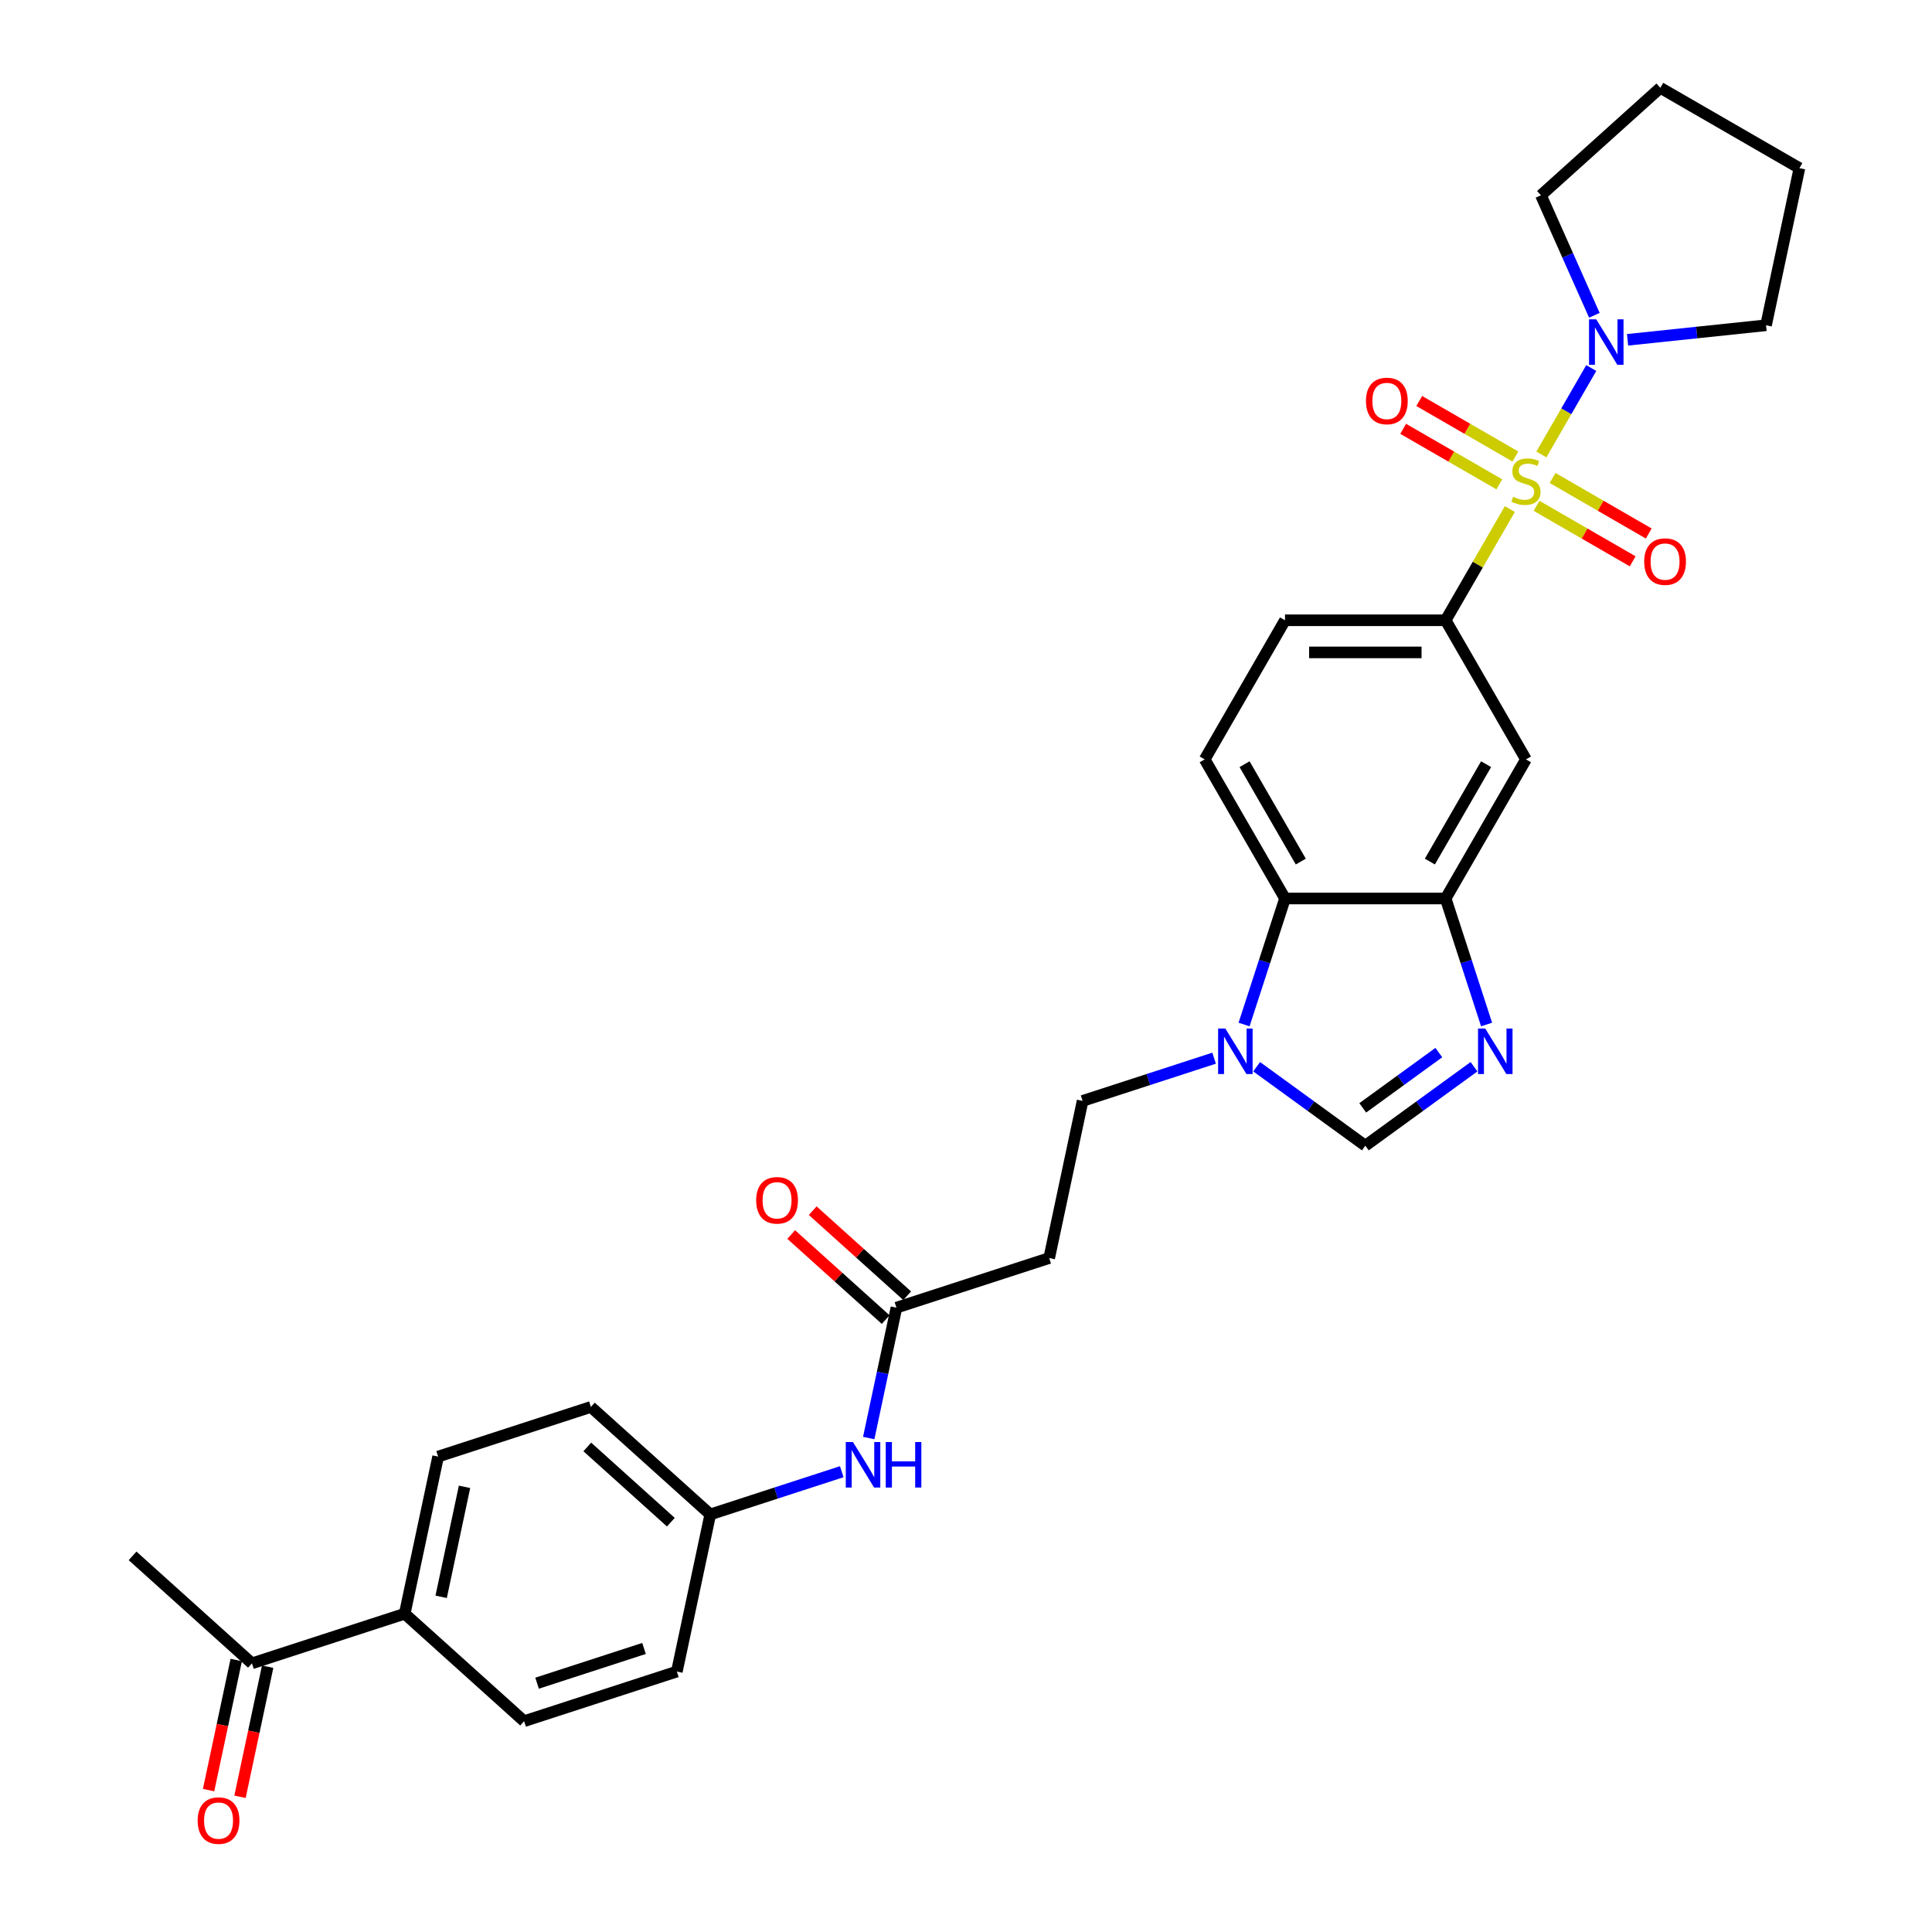 <?xml version='1.0' encoding='iso-8859-1'?>
<svg version='1.1' baseProfile='full'
              xmlns='http://www.w3.org/2000/svg'
                      xmlns:rdkit='http://www.rdkit.org/xml'
                      xmlns:xlink='http://www.w3.org/1999/xlink'
                  xml:space='preserve'
width='1000px' height='1000px' viewBox='0 0 1000 1000'>
<!-- END OF HEADER -->
<rect style='opacity:1.0;fill:#FFFFFF;stroke:none' width='1000' height='1000' x='0' y='0'> </rect>
<path class='bond-1' d='M 781.491,263.499 L 764.877,292.276' style='fill:none;fill-rule:evenodd;stroke:#CCCC00;stroke-width:6px;stroke-linecap:butt;stroke-linejoin:miter;stroke-opacity:1' />
<path class='bond-1' d='M 764.877,292.276 L 748.262,321.053' style='fill:none;fill-rule:evenodd;stroke:#000000;stroke-width:6px;stroke-linecap:butt;stroke-linejoin:miter;stroke-opacity:1' />
<path class='bond-2' d='M 797.812,235.23 L 810.726,212.863' style='fill:none;fill-rule:evenodd;stroke:#CCCC00;stroke-width:6px;stroke-linecap:butt;stroke-linejoin:miter;stroke-opacity:1' />
<path class='bond-2' d='M 810.726,212.863 L 823.639,190.497' style='fill:none;fill-rule:evenodd;stroke:#0000FF;stroke-width:6px;stroke-linecap:butt;stroke-linejoin:miter;stroke-opacity:1' />
<path class='bond-9' d='M 795.305,261.808 L 820.189,276.174' style='fill:none;fill-rule:evenodd;stroke:#CCCC00;stroke-width:6px;stroke-linecap:butt;stroke-linejoin:miter;stroke-opacity:1' />
<path class='bond-9' d='M 820.189,276.174 L 845.072,290.541' style='fill:none;fill-rule:evenodd;stroke:#FF0000;stroke-width:6px;stroke-linecap:butt;stroke-linejoin:miter;stroke-opacity:1' />
<path class='bond-9' d='M 803.619,247.407 L 828.503,261.773' style='fill:none;fill-rule:evenodd;stroke:#CCCC00;stroke-width:6px;stroke-linecap:butt;stroke-linejoin:miter;stroke-opacity:1' />
<path class='bond-9' d='M 828.503,261.773 L 853.387,276.14' style='fill:none;fill-rule:evenodd;stroke:#FF0000;stroke-width:6px;stroke-linecap:butt;stroke-linejoin:miter;stroke-opacity:1' />
<path class='bond-10' d='M 784.363,236.289 L 759.48,221.923' style='fill:none;fill-rule:evenodd;stroke:#CCCC00;stroke-width:6px;stroke-linecap:butt;stroke-linejoin:miter;stroke-opacity:1' />
<path class='bond-10' d='M 759.48,221.923 L 734.596,207.556' style='fill:none;fill-rule:evenodd;stroke:#FF0000;stroke-width:6px;stroke-linecap:butt;stroke-linejoin:miter;stroke-opacity:1' />
<path class='bond-10' d='M 776.049,250.69 L 751.165,236.324' style='fill:none;fill-rule:evenodd;stroke:#CCCC00;stroke-width:6px;stroke-linecap:butt;stroke-linejoin:miter;stroke-opacity:1' />
<path class='bond-10' d='M 751.165,236.324 L 726.282,221.957' style='fill:none;fill-rule:evenodd;stroke:#FF0000;stroke-width:6px;stroke-linecap:butt;stroke-linejoin:miter;stroke-opacity:1' />
<path class='bond-0' d='M 769.454,530.285 L 758.858,497.673' style='fill:none;fill-rule:evenodd;stroke:#0000FF;stroke-width:6px;stroke-linecap:butt;stroke-linejoin:miter;stroke-opacity:1' />
<path class='bond-0' d='M 758.858,497.673 L 748.262,465.062' style='fill:none;fill-rule:evenodd;stroke:#000000;stroke-width:6px;stroke-linecap:butt;stroke-linejoin:miter;stroke-opacity:1' />
<path class='bond-5' d='M 762.947,552.134 L 734.819,572.571' style='fill:none;fill-rule:evenodd;stroke:#0000FF;stroke-width:6px;stroke-linecap:butt;stroke-linejoin:miter;stroke-opacity:1' />
<path class='bond-5' d='M 734.819,572.571 L 706.691,593.007' style='fill:none;fill-rule:evenodd;stroke:#000000;stroke-width:6px;stroke-linecap:butt;stroke-linejoin:miter;stroke-opacity:1' />
<path class='bond-5' d='M 744.734,544.812 L 725.045,559.118' style='fill:none;fill-rule:evenodd;stroke:#0000FF;stroke-width:6px;stroke-linecap:butt;stroke-linejoin:miter;stroke-opacity:1' />
<path class='bond-5' d='M 725.045,559.118 L 705.355,573.423' style='fill:none;fill-rule:evenodd;stroke:#000000;stroke-width:6px;stroke-linecap:butt;stroke-linejoin:miter;stroke-opacity:1' />
<path class='bond-7' d='M 748.262,321.053 L 789.834,393.058' style='fill:none;fill-rule:evenodd;stroke:#000000;stroke-width:6px;stroke-linecap:butt;stroke-linejoin:miter;stroke-opacity:1' />
<path class='bond-15' d='M 748.262,321.053 L 665.119,321.053' style='fill:none;fill-rule:evenodd;stroke:#000000;stroke-width:6px;stroke-linecap:butt;stroke-linejoin:miter;stroke-opacity:1' />
<path class='bond-15' d='M 735.791,337.682 L 677.59,337.682' style='fill:none;fill-rule:evenodd;stroke:#000000;stroke-width:6px;stroke-linecap:butt;stroke-linejoin:miter;stroke-opacity:1' />
<path class='bond-25' d='M 825.239,163.192 L 811.414,132.14' style='fill:none;fill-rule:evenodd;stroke:#0000FF;stroke-width:6px;stroke-linecap:butt;stroke-linejoin:miter;stroke-opacity:1' />
<path class='bond-25' d='M 811.414,132.14 L 797.588,101.089' style='fill:none;fill-rule:evenodd;stroke:#000000;stroke-width:6px;stroke-linecap:butt;stroke-linejoin:miter;stroke-opacity:1' />
<path class='bond-26' d='M 842.414,175.887 L 878.254,172.12' style='fill:none;fill-rule:evenodd;stroke:#0000FF;stroke-width:6px;stroke-linecap:butt;stroke-linejoin:miter;stroke-opacity:1' />
<path class='bond-26' d='M 878.254,172.12 L 914.094,168.353' style='fill:none;fill-rule:evenodd;stroke:#000000;stroke-width:6px;stroke-linecap:butt;stroke-linejoin:miter;stroke-opacity:1' />
<path class='bond-3' d='M 643.927,530.285 L 654.523,497.673' style='fill:none;fill-rule:evenodd;stroke:#0000FF;stroke-width:6px;stroke-linecap:butt;stroke-linejoin:miter;stroke-opacity:1' />
<path class='bond-3' d='M 654.523,497.673 L 665.119,465.062' style='fill:none;fill-rule:evenodd;stroke:#000000;stroke-width:6px;stroke-linecap:butt;stroke-linejoin:miter;stroke-opacity:1' />
<path class='bond-13' d='M 628.418,547.713 L 594.385,558.771' style='fill:none;fill-rule:evenodd;stroke:#0000FF;stroke-width:6px;stroke-linecap:butt;stroke-linejoin:miter;stroke-opacity:1' />
<path class='bond-13' d='M 594.385,558.771 L 560.352,569.829' style='fill:none;fill-rule:evenodd;stroke:#000000;stroke-width:6px;stroke-linecap:butt;stroke-linejoin:miter;stroke-opacity:1' />
<path class='bond-32' d='M 650.434,552.134 L 678.562,572.571' style='fill:none;fill-rule:evenodd;stroke:#0000FF;stroke-width:6px;stroke-linecap:butt;stroke-linejoin:miter;stroke-opacity:1' />
<path class='bond-32' d='M 678.562,572.571 L 706.691,593.007' style='fill:none;fill-rule:evenodd;stroke:#000000;stroke-width:6px;stroke-linecap:butt;stroke-linejoin:miter;stroke-opacity:1' />
<path class='bond-4' d='M 748.262,465.062 L 789.834,393.058' style='fill:none;fill-rule:evenodd;stroke:#000000;stroke-width:6px;stroke-linecap:butt;stroke-linejoin:miter;stroke-opacity:1' />
<path class='bond-4' d='M 740.097,445.947 L 769.198,395.544' style='fill:none;fill-rule:evenodd;stroke:#000000;stroke-width:6px;stroke-linecap:butt;stroke-linejoin:miter;stroke-opacity:1' />
<path class='bond-31' d='M 748.262,465.062 L 665.119,465.062' style='fill:none;fill-rule:evenodd;stroke:#000000;stroke-width:6px;stroke-linecap:butt;stroke-linejoin:miter;stroke-opacity:1' />
<path class='bond-6' d='M 665.119,465.062 L 623.547,393.058' style='fill:none;fill-rule:evenodd;stroke:#000000;stroke-width:6px;stroke-linecap:butt;stroke-linejoin:miter;stroke-opacity:1' />
<path class='bond-6' d='M 673.284,445.947 L 644.184,395.544' style='fill:none;fill-rule:evenodd;stroke:#000000;stroke-width:6px;stroke-linecap:butt;stroke-linejoin:miter;stroke-opacity:1' />
<path class='bond-8' d='M 463.991,676.849 L 543.065,651.156' style='fill:none;fill-rule:evenodd;stroke:#000000;stroke-width:6px;stroke-linecap:butt;stroke-linejoin:miter;stroke-opacity:1' />
<path class='bond-14' d='M 463.991,676.849 L 456.82,710.586' style='fill:none;fill-rule:evenodd;stroke:#000000;stroke-width:6px;stroke-linecap:butt;stroke-linejoin:miter;stroke-opacity:1' />
<path class='bond-14' d='M 456.82,710.586 L 449.649,744.324' style='fill:none;fill-rule:evenodd;stroke:#0000FF;stroke-width:6px;stroke-linecap:butt;stroke-linejoin:miter;stroke-opacity:1' />
<path class='bond-18' d='M 469.554,670.67 L 445.104,648.655' style='fill:none;fill-rule:evenodd;stroke:#000000;stroke-width:6px;stroke-linecap:butt;stroke-linejoin:miter;stroke-opacity:1' />
<path class='bond-18' d='M 445.104,648.655 L 420.654,626.64' style='fill:none;fill-rule:evenodd;stroke:#FF0000;stroke-width:6px;stroke-linecap:butt;stroke-linejoin:miter;stroke-opacity:1' />
<path class='bond-18' d='M 458.427,683.028 L 433.977,661.012' style='fill:none;fill-rule:evenodd;stroke:#000000;stroke-width:6px;stroke-linecap:butt;stroke-linejoin:miter;stroke-opacity:1' />
<path class='bond-18' d='M 433.977,661.012 L 409.527,638.997' style='fill:none;fill-rule:evenodd;stroke:#FF0000;stroke-width:6px;stroke-linecap:butt;stroke-linejoin:miter;stroke-opacity:1' />
<path class='bond-11' d='M 543.065,651.156 L 560.352,569.829' style='fill:none;fill-rule:evenodd;stroke:#000000;stroke-width:6px;stroke-linecap:butt;stroke-linejoin:miter;stroke-opacity:1' />
<path class='bond-12' d='M 623.547,393.058 L 665.119,321.053' style='fill:none;fill-rule:evenodd;stroke:#000000;stroke-width:6px;stroke-linecap:butt;stroke-linejoin:miter;stroke-opacity:1' />
<path class='bond-22' d='M 435.696,761.752 L 401.663,772.81' style='fill:none;fill-rule:evenodd;stroke:#0000FF;stroke-width:6px;stroke-linecap:butt;stroke-linejoin:miter;stroke-opacity:1' />
<path class='bond-22' d='M 401.663,772.81 L 367.63,783.868' style='fill:none;fill-rule:evenodd;stroke:#000000;stroke-width:6px;stroke-linecap:butt;stroke-linejoin:miter;stroke-opacity:1' />
<path class='bond-16' d='M 130.407,860.947 L 209.481,835.254' style='fill:none;fill-rule:evenodd;stroke:#000000;stroke-width:6px;stroke-linecap:butt;stroke-linejoin:miter;stroke-opacity:1' />
<path class='bond-19' d='M 122.274,859.218 L 115.117,892.889' style='fill:none;fill-rule:evenodd;stroke:#000000;stroke-width:6px;stroke-linecap:butt;stroke-linejoin:miter;stroke-opacity:1' />
<path class='bond-19' d='M 115.117,892.889 L 107.96,926.56' style='fill:none;fill-rule:evenodd;stroke:#FF0000;stroke-width:6px;stroke-linecap:butt;stroke-linejoin:miter;stroke-opacity:1' />
<path class='bond-19' d='M 138.54,862.675 L 131.383,896.346' style='fill:none;fill-rule:evenodd;stroke:#000000;stroke-width:6px;stroke-linecap:butt;stroke-linejoin:miter;stroke-opacity:1' />
<path class='bond-19' d='M 131.383,896.346 L 124.226,930.017' style='fill:none;fill-rule:evenodd;stroke:#FF0000;stroke-width:6px;stroke-linecap:butt;stroke-linejoin:miter;stroke-opacity:1' />
<path class='bond-27' d='M 130.407,860.947 L 68.619,805.313' style='fill:none;fill-rule:evenodd;stroke:#000000;stroke-width:6px;stroke-linecap:butt;stroke-linejoin:miter;stroke-opacity:1' />
<path class='bond-17' d='M 209.481,835.254 L 226.768,753.927' style='fill:none;fill-rule:evenodd;stroke:#000000;stroke-width:6px;stroke-linecap:butt;stroke-linejoin:miter;stroke-opacity:1' />
<path class='bond-17' d='M 228.34,826.512 L 240.44,769.583' style='fill:none;fill-rule:evenodd;stroke:#000000;stroke-width:6px;stroke-linecap:butt;stroke-linejoin:miter;stroke-opacity:1' />
<path class='bond-33' d='M 209.481,835.254 L 271.269,890.888' style='fill:none;fill-rule:evenodd;stroke:#000000;stroke-width:6px;stroke-linecap:butt;stroke-linejoin:miter;stroke-opacity:1' />
<path class='bond-20' d='M 271.269,890.888 L 350.343,865.195' style='fill:none;fill-rule:evenodd;stroke:#000000;stroke-width:6px;stroke-linecap:butt;stroke-linejoin:miter;stroke-opacity:1' />
<path class='bond-20' d='M 277.992,871.219 L 333.344,853.234' style='fill:none;fill-rule:evenodd;stroke:#000000;stroke-width:6px;stroke-linecap:butt;stroke-linejoin:miter;stroke-opacity:1' />
<path class='bond-21' d='M 226.768,753.927 L 305.842,728.234' style='fill:none;fill-rule:evenodd;stroke:#000000;stroke-width:6px;stroke-linecap:butt;stroke-linejoin:miter;stroke-opacity:1' />
<path class='bond-23' d='M 367.63,783.868 L 350.343,865.195' style='fill:none;fill-rule:evenodd;stroke:#000000;stroke-width:6px;stroke-linecap:butt;stroke-linejoin:miter;stroke-opacity:1' />
<path class='bond-24' d='M 367.63,783.868 L 305.842,728.234' style='fill:none;fill-rule:evenodd;stroke:#000000;stroke-width:6px;stroke-linecap:butt;stroke-linejoin:miter;stroke-opacity:1' />
<path class='bond-24' d='M 347.235,787.881 L 303.984,748.937' style='fill:none;fill-rule:evenodd;stroke:#000000;stroke-width:6px;stroke-linecap:butt;stroke-linejoin:miter;stroke-opacity:1' />
<path class='bond-29' d='M 797.588,101.089 L 859.376,45.455' style='fill:none;fill-rule:evenodd;stroke:#000000;stroke-width:6px;stroke-linecap:butt;stroke-linejoin:miter;stroke-opacity:1' />
<path class='bond-28' d='M 914.094,168.353 L 931.381,87.026' style='fill:none;fill-rule:evenodd;stroke:#000000;stroke-width:6px;stroke-linecap:butt;stroke-linejoin:miter;stroke-opacity:1' />
<path class='bond-30' d='M 931.381,87.026 L 859.376,45.455' style='fill:none;fill-rule:evenodd;stroke:#000000;stroke-width:6px;stroke-linecap:butt;stroke-linejoin:miter;stroke-opacity:1' />
<path  class='atom-0' d='M 783.183 257.13
Q 783.449 257.23, 784.546 257.695
Q 785.644 258.161, 786.841 258.46
Q 788.072 258.726, 789.269 258.726
Q 791.497 258.726, 792.794 257.662
Q 794.091 256.565, 794.091 254.669
Q 794.091 253.372, 793.426 252.574
Q 792.794 251.776, 791.796 251.343
Q 790.799 250.911, 789.136 250.412
Q 787.041 249.78, 785.777 249.182
Q 784.546 248.583, 783.648 247.319
Q 782.784 246.055, 782.784 243.927
Q 782.784 240.967, 784.779 239.138
Q 786.808 237.309, 790.799 237.309
Q 793.526 237.309, 796.619 238.606
L 795.854 241.167
Q 793.027 240.002, 790.898 240.002
Q 788.604 240.002, 787.34 240.967
Q 786.076 241.898, 786.109 243.528
Q 786.109 244.792, 786.741 245.556
Q 787.406 246.321, 788.338 246.754
Q 789.302 247.186, 790.898 247.685
Q 793.027 248.35, 794.291 249.015
Q 795.555 249.68, 796.452 251.044
Q 797.384 252.374, 797.384 254.669
Q 797.384 257.928, 795.189 259.691
Q 793.027 261.42, 789.402 261.42
Q 787.307 261.42, 785.71 260.955
Q 784.147 260.522, 782.285 259.757
L 783.183 257.13
' fill='#CCCC00'/>
<path  class='atom-1' d='M 768.75 532.363
L 776.466 544.835
Q 777.231 546.065, 778.462 548.294
Q 779.692 550.522, 779.759 550.655
L 779.759 532.363
L 782.885 532.363
L 782.885 555.91
L 779.659 555.91
L 771.378 542.274
Q 770.413 540.678, 769.382 538.848
Q 768.385 537.019, 768.085 536.454
L 768.085 555.91
L 765.026 555.91
L 765.026 532.363
L 768.75 532.363
' fill='#0000FF'/>
<path  class='atom-3' d='M 826.201 165.271
L 833.917 177.742
Q 834.682 178.973, 835.912 181.201
Q 837.143 183.429, 837.209 183.562
L 837.209 165.271
L 840.336 165.271
L 840.336 188.817
L 837.11 188.817
L 828.829 175.182
Q 827.864 173.585, 826.833 171.756
Q 825.835 169.927, 825.536 169.362
L 825.536 188.817
L 822.476 188.817
L 822.476 165.271
L 826.201 165.271
' fill='#0000FF'/>
<path  class='atom-4' d='M 634.221 532.363
L 641.937 544.835
Q 642.702 546.065, 643.932 548.294
Q 645.163 550.522, 645.229 550.655
L 645.229 532.363
L 648.356 532.363
L 648.356 555.91
L 645.13 555.91
L 636.848 542.274
Q 635.884 540.678, 634.853 538.848
Q 633.855 537.019, 633.556 536.454
L 633.556 555.91
L 630.496 555.91
L 630.496 532.363
L 634.221 532.363
' fill='#0000FF'/>
<path  class='atom-10' d='M 851.03 290.687
Q 851.03 285.033, 853.824 281.874
Q 856.617 278.714, 861.839 278.714
Q 867.06 278.714, 869.854 281.874
Q 872.647 285.033, 872.647 290.687
Q 872.647 296.407, 869.821 299.666
Q 866.994 302.892, 861.839 302.892
Q 856.651 302.892, 853.824 299.666
Q 851.03 296.44, 851.03 290.687
M 861.839 300.232
Q 865.431 300.232, 867.359 297.837
Q 869.322 295.409, 869.322 290.687
Q 869.322 286.064, 867.359 283.736
Q 865.431 281.375, 861.839 281.375
Q 858.247 281.375, 856.285 283.703
Q 854.356 286.031, 854.356 290.687
Q 854.356 295.443, 856.285 297.837
Q 858.247 300.232, 861.839 300.232
' fill='#FF0000'/>
<path  class='atom-11' d='M 707.021 207.543
Q 707.021 201.889, 709.815 198.73
Q 712.608 195.571, 717.83 195.571
Q 723.051 195.571, 725.845 198.73
Q 728.638 201.889, 728.638 207.543
Q 728.638 213.263, 725.811 216.523
Q 722.985 219.749, 717.83 219.749
Q 712.642 219.749, 709.815 216.523
Q 707.021 213.297, 707.021 207.543
M 717.83 217.088
Q 721.422 217.088, 723.35 214.694
Q 725.313 212.266, 725.313 207.543
Q 725.313 202.92, 723.35 200.592
Q 721.422 198.231, 717.83 198.231
Q 714.238 198.231, 712.276 200.559
Q 710.347 202.887, 710.347 207.543
Q 710.347 212.299, 712.276 214.694
Q 714.238 217.088, 717.83 217.088
' fill='#FF0000'/>
<path  class='atom-15' d='M 441.499 746.402
L 449.215 758.874
Q 449.98 760.104, 451.211 762.333
Q 452.441 764.561, 452.508 764.694
L 452.508 746.402
L 455.634 746.402
L 455.634 769.949
L 452.408 769.949
L 444.127 756.313
Q 443.162 754.717, 442.131 752.888
Q 441.134 751.058, 440.834 750.493
L 440.834 769.949
L 437.775 769.949
L 437.775 746.402
L 441.499 746.402
' fill='#0000FF'/>
<path  class='atom-15' d='M 458.461 746.402
L 461.653 746.402
L 461.653 756.413
L 473.693 756.413
L 473.693 746.402
L 476.885 746.402
L 476.885 769.949
L 473.693 769.949
L 473.693 759.073
L 461.653 759.073
L 461.653 769.949
L 458.461 769.949
L 458.461 746.402
' fill='#0000FF'/>
<path  class='atom-19' d='M 391.394 621.281
Q 391.394 615.628, 394.188 612.468
Q 396.982 609.309, 402.203 609.309
Q 407.424 609.309, 410.218 612.468
Q 413.012 615.628, 413.012 621.281
Q 413.012 627.002, 410.185 630.261
Q 407.358 633.487, 402.203 633.487
Q 397.015 633.487, 394.188 630.261
Q 391.394 627.035, 391.394 621.281
M 402.203 630.826
Q 405.795 630.826, 407.724 628.432
Q 409.686 626.004, 409.686 621.281
Q 409.686 616.658, 407.724 614.33
Q 405.795 611.969, 402.203 611.969
Q 398.611 611.969, 396.649 614.297
Q 394.72 616.625, 394.72 621.281
Q 394.72 626.037, 396.649 628.432
Q 398.611 630.826, 402.203 630.826
' fill='#FF0000'/>
<path  class='atom-20' d='M 102.312 942.34
Q 102.312 936.686, 105.105 933.527
Q 107.899 930.367, 113.12 930.367
Q 118.342 930.367, 121.136 933.527
Q 123.929 936.686, 123.929 942.34
Q 123.929 948.06, 121.102 951.319
Q 118.275 954.545, 113.12 954.545
Q 107.932 954.545, 105.105 951.319
Q 102.312 948.094, 102.312 942.34
M 113.12 951.885
Q 116.712 951.885, 118.641 949.49
Q 120.603 947.063, 120.603 942.34
Q 120.603 937.717, 118.641 935.389
Q 116.712 933.028, 113.12 933.028
Q 109.529 933.028, 107.566 935.356
Q 105.638 937.684, 105.638 942.34
Q 105.638 947.096, 107.566 949.49
Q 109.529 951.885, 113.12 951.885
' fill='#FF0000'/>
</svg>
